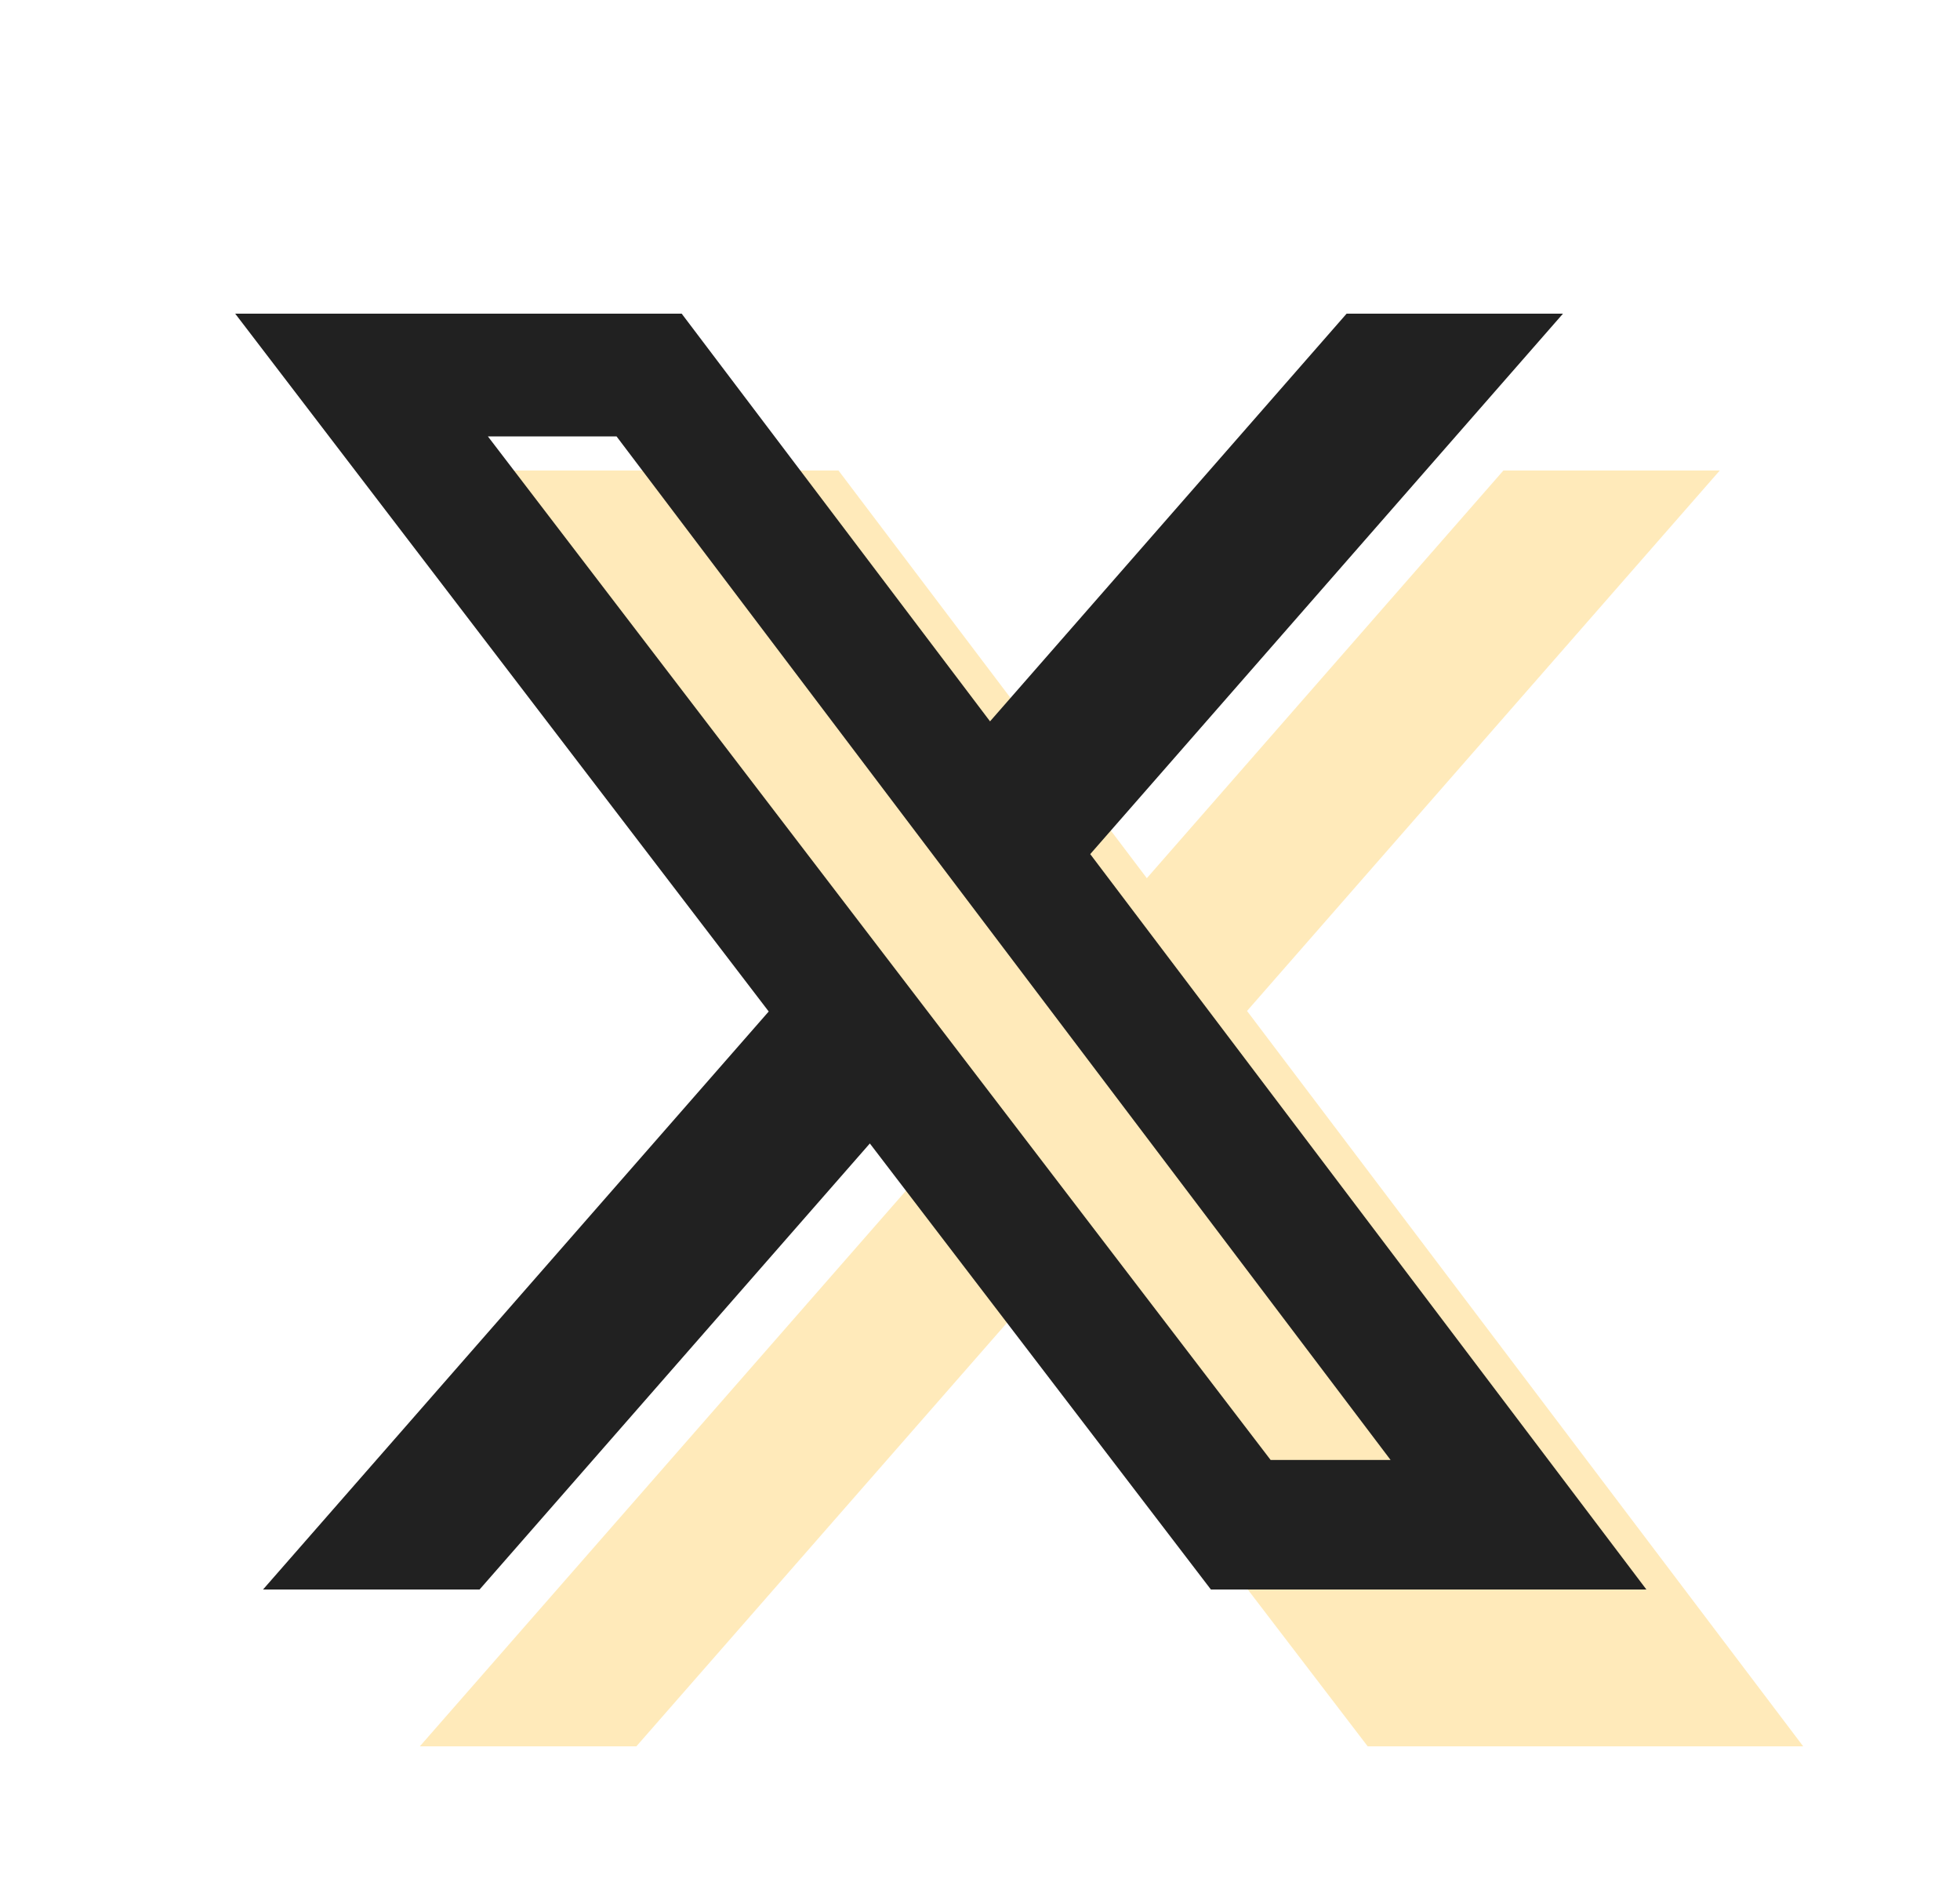<svg width="25" height="24" viewBox="0 0 25 24" fill="none" xmlns="http://www.w3.org/2000/svg">
<path opacity="0.3" d="M19.176 6H21.936L15.906 12.892L23 22.27H17.445L13.095 16.582L8.117 22.27H5.355L11.805 14.899L5 6H10.695L14.628 11.199L19.176 6Z" fill="#FFB919"/>
<path d="M17.176 4H19.936L13.906 10.892L21 20.27H15.445L11.095 14.582L6.117 20.27H3.355L9.805 12.899L3 4H8.695L12.628 9.199L17.176 4ZM16.207 18.618H17.737L7.864 5.565H6.223L16.207 18.618Z" fill="#212121"/>
</svg>
